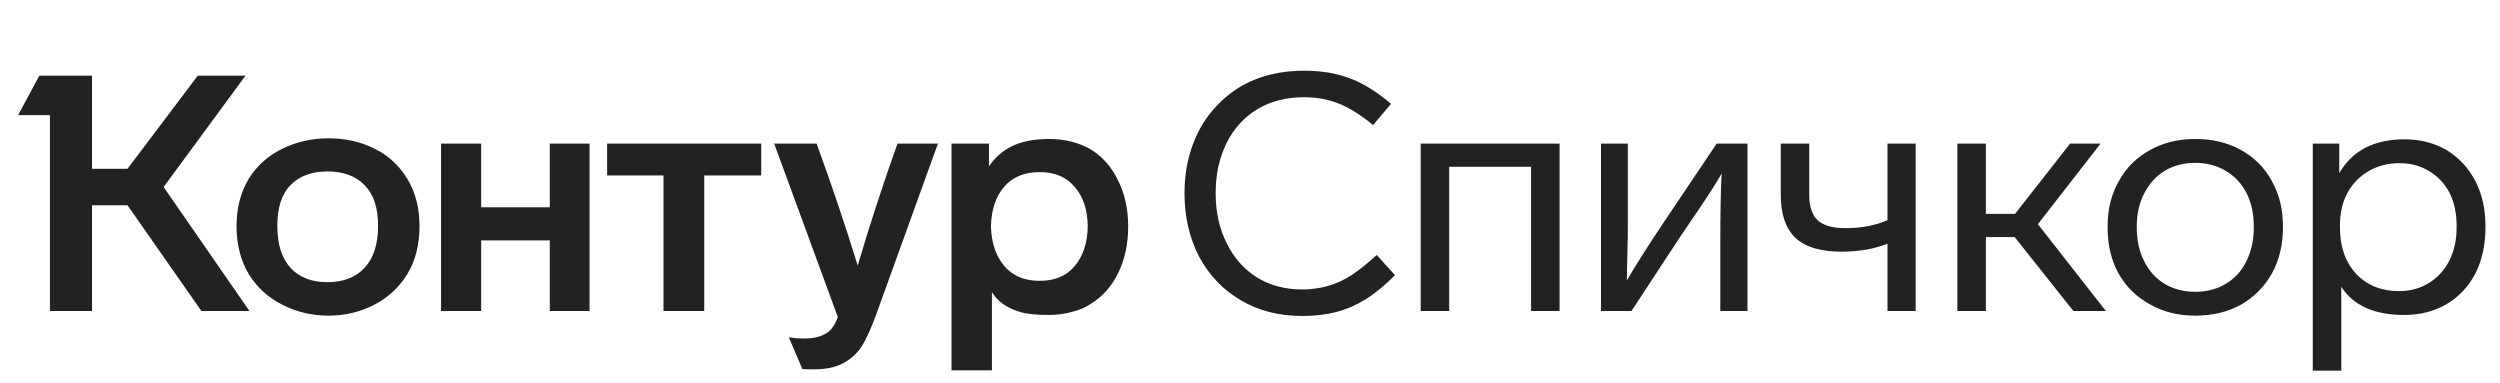 <svg width="209" height="32" viewBox="0 0 209 32" fill="none" xmlns="http://www.w3.org/2000/svg">
<path d="M13.679 15.636L20.856 26H16.838L10.659 17.16H7.694V26H4.175V9.623H1.514L3.288 6.326H7.694V14.112H10.659L16.533 6.326H20.523L13.679 15.636ZM19.775 18.906C19.775 17.373 20.126 16.034 20.828 14.888C21.512 13.817 22.445 12.995 23.627 12.422C24.809 11.849 26.084 11.563 27.451 11.563C28.855 11.563 30.12 11.84 31.247 12.394C32.43 12.967 33.362 13.817 34.046 14.944C34.73 16.052 35.071 17.373 35.071 18.906C35.071 20.458 34.73 21.797 34.046 22.924C33.362 24.033 32.43 24.892 31.247 25.501C30.083 26.092 28.818 26.388 27.451 26.388C26.102 26.388 24.837 26.092 23.655 25.501C22.454 24.91 21.503 24.051 20.801 22.924C20.117 21.779 19.775 20.439 19.775 18.906ZM79.546 12.007H82.677V13.918C83.157 13.18 83.795 12.616 84.589 12.228C85.402 11.822 86.446 11.618 87.72 11.618C89.032 11.618 90.196 11.914 91.212 12.505C92.191 13.115 92.948 13.983 93.484 15.11C94.038 16.218 94.315 17.493 94.315 18.934C94.315 20.393 94.038 21.686 93.484 22.813C92.948 23.922 92.191 24.781 91.212 25.39C90.75 25.704 90.205 25.935 89.577 26.083C88.967 26.249 88.348 26.332 87.72 26.332C86.63 26.332 85.817 26.249 85.282 26.083C84.173 25.751 83.388 25.196 82.926 24.421V30.96H79.546V12.007ZM36.872 12.007H40.225V17.327H45.961V12.007H49.286V26H45.961V20.098H40.225V26H36.872V12.007ZM50.755 12.007H63.64V14.667H58.874V26H55.466V14.667H50.755V12.007ZM68.268 12.007C69.524 15.443 70.669 18.842 71.704 22.204C72.683 18.878 73.791 15.479 75.029 12.007H78.41L73.256 26.277C72.831 27.441 72.424 28.337 72.036 28.965C71.612 29.593 71.085 30.064 70.457 30.378C69.847 30.711 69.034 30.877 68.018 30.877C67.446 30.877 67.132 30.868 67.076 30.849L65.94 28.189C66.291 28.263 66.725 28.3 67.243 28.3C67.871 28.3 68.379 28.208 68.767 28.023C69.118 27.875 69.385 27.672 69.57 27.413C69.755 27.173 69.912 26.868 70.041 26.499L64.721 12.007H68.268ZM23.184 18.878C23.184 20.412 23.553 21.585 24.292 22.398C25.031 23.192 26.056 23.589 27.368 23.589C28.698 23.589 29.732 23.192 30.471 22.398C31.229 21.585 31.608 20.412 31.608 18.878C31.608 17.382 31.238 16.255 30.499 15.498C29.76 14.722 28.716 14.334 27.368 14.334C26.038 14.334 25.003 14.722 24.264 15.498C23.544 16.255 23.184 17.382 23.184 18.878ZM82.843 18.906C82.88 20.292 83.25 21.4 83.952 22.231C84.654 23.063 85.642 23.478 86.917 23.478C88.191 23.478 89.17 23.063 89.854 22.231C90.556 21.4 90.916 20.292 90.935 18.906C90.916 17.539 90.556 16.449 89.854 15.636C89.17 14.805 88.191 14.389 86.917 14.389C85.642 14.389 84.654 14.796 83.952 15.609C83.25 16.422 82.88 17.521 82.843 18.906Z" fill="#222222"/>
<path d="M114.792 10.455C113.758 9.605 112.797 9.005 111.91 8.654C111.024 8.303 110.063 8.127 109.029 8.127C107.532 8.127 106.23 8.46 105.121 9.125C104.013 9.79 103.154 10.732 102.544 11.951C101.935 13.17 101.63 14.574 101.63 16.163C101.63 17.715 101.935 19.1 102.544 20.319C103.154 21.557 104.004 22.518 105.094 23.201C106.184 23.866 107.44 24.199 108.862 24.199C109.62 24.199 110.349 24.097 111.051 23.894C111.698 23.709 112.326 23.423 112.936 23.035C113.564 22.629 114.284 22.056 115.097 21.317L116.621 23.007C115.753 23.876 114.931 24.55 114.155 25.03C113.379 25.511 112.566 25.861 111.716 26.083C110.867 26.305 109.925 26.416 108.89 26.416C106.913 26.416 105.186 25.972 103.708 25.086C102.23 24.217 101.076 23.007 100.245 21.456C99.432 19.885 99.025 18.121 99.025 16.163C99.025 14.685 99.256 13.327 99.718 12.09C100.18 10.833 100.854 9.743 101.741 8.82C103.57 6.88 106.008 5.91 109.056 5.91C110.46 5.91 111.726 6.123 112.853 6.548C113.979 6.972 115.125 7.684 116.289 8.681L114.792 10.455ZM118.769 12.007H130.38V26H127.997V13.946H121.152V26H118.769V12.007ZM146.09 12.007V26H143.818V20.43C143.818 17.789 143.855 15.812 143.928 14.5C143.577 15.147 142.931 16.163 141.989 17.549L140.465 19.793L136.391 26H133.842V12.007H136.087V18.407C136.087 19.571 136.077 20.329 136.059 20.68L136.003 23.451C136.742 22.176 137.786 20.532 139.135 18.518L143.513 12.007H146.09ZM160.149 12.007V26H157.793V20.375C156.667 20.818 155.392 21.04 153.969 21.04C152.196 21.04 150.903 20.652 150.09 19.876C149.277 19.1 148.871 17.89 148.871 16.246V12.007H151.254V16.274C151.254 17.253 151.485 17.964 151.947 18.407C152.427 18.851 153.203 19.073 154.274 19.073C155.604 19.073 156.777 18.851 157.793 18.407V12.007H160.149ZM168.43 19.821H166.019V26H163.636V12.007H166.019V17.881H168.457L173.057 12.007H175.606L170.369 18.74L176.05 26H173.334L168.43 19.821ZM190.855 19.017C190.855 20.458 190.55 21.733 189.94 22.841C189.312 23.968 188.444 24.845 187.336 25.474C186.227 26.083 184.962 26.388 183.539 26.388C182.098 26.388 180.833 26.074 179.743 25.446C178.616 24.836 177.739 23.977 177.111 22.869C176.501 21.76 176.196 20.477 176.196 19.017V18.906C176.196 17.484 176.51 16.228 177.138 15.138C177.748 14.029 178.607 13.17 179.715 12.561C180.824 11.933 182.098 11.618 183.539 11.618C184.962 11.618 186.227 11.923 187.336 12.533C188.444 13.143 189.303 14.002 189.913 15.11C190.541 16.218 190.855 17.484 190.855 18.906V19.017ZM178.635 19.017C178.635 20.088 178.838 21.021 179.244 21.816C179.651 22.647 180.223 23.284 180.962 23.728C181.701 24.171 182.56 24.393 183.539 24.393C184.518 24.393 185.377 24.162 186.116 23.7C186.855 23.257 187.419 22.629 187.807 21.816C188.213 21.003 188.416 20.07 188.416 19.017V18.906C188.416 17.853 188.213 16.93 187.807 16.135C187.4 15.341 186.818 14.722 186.061 14.279C185.322 13.835 184.481 13.614 183.539 13.614C182.597 13.614 181.757 13.826 181.018 14.251C180.279 14.694 179.697 15.322 179.272 16.135C178.847 16.948 178.635 17.872 178.635 18.906V19.017ZM207.784 19.017C207.784 20.458 207.507 21.733 206.953 22.841C206.38 23.95 205.577 24.808 204.542 25.418C203.508 26.028 202.326 26.332 200.995 26.332C198.502 26.332 196.747 25.547 195.731 23.977V30.988H193.348V12.007H195.564V14.473C196.654 12.588 198.474 11.646 201.023 11.646C202.316 11.646 203.48 11.942 204.515 12.533C205.549 13.161 206.353 14.02 206.925 15.11C207.498 16.2 207.784 17.456 207.784 18.878V19.017ZM205.374 18.878C205.374 17.844 205.18 16.93 204.792 16.135C204.385 15.359 203.813 14.75 203.074 14.306C202.353 13.863 201.531 13.641 200.608 13.641C199.665 13.641 198.816 13.854 198.058 14.279C197.282 14.722 196.682 15.332 196.257 16.108C195.832 16.883 195.62 17.807 195.62 18.878V19.017C195.62 20.624 196.072 21.917 196.978 22.896C197.883 23.857 199.083 24.337 200.58 24.337C201.503 24.337 202.335 24.107 203.074 23.645C203.794 23.201 204.358 22.582 204.764 21.788C205.17 20.975 205.374 20.052 205.374 19.017V18.878Z" fill="#222222"/>
</svg>
